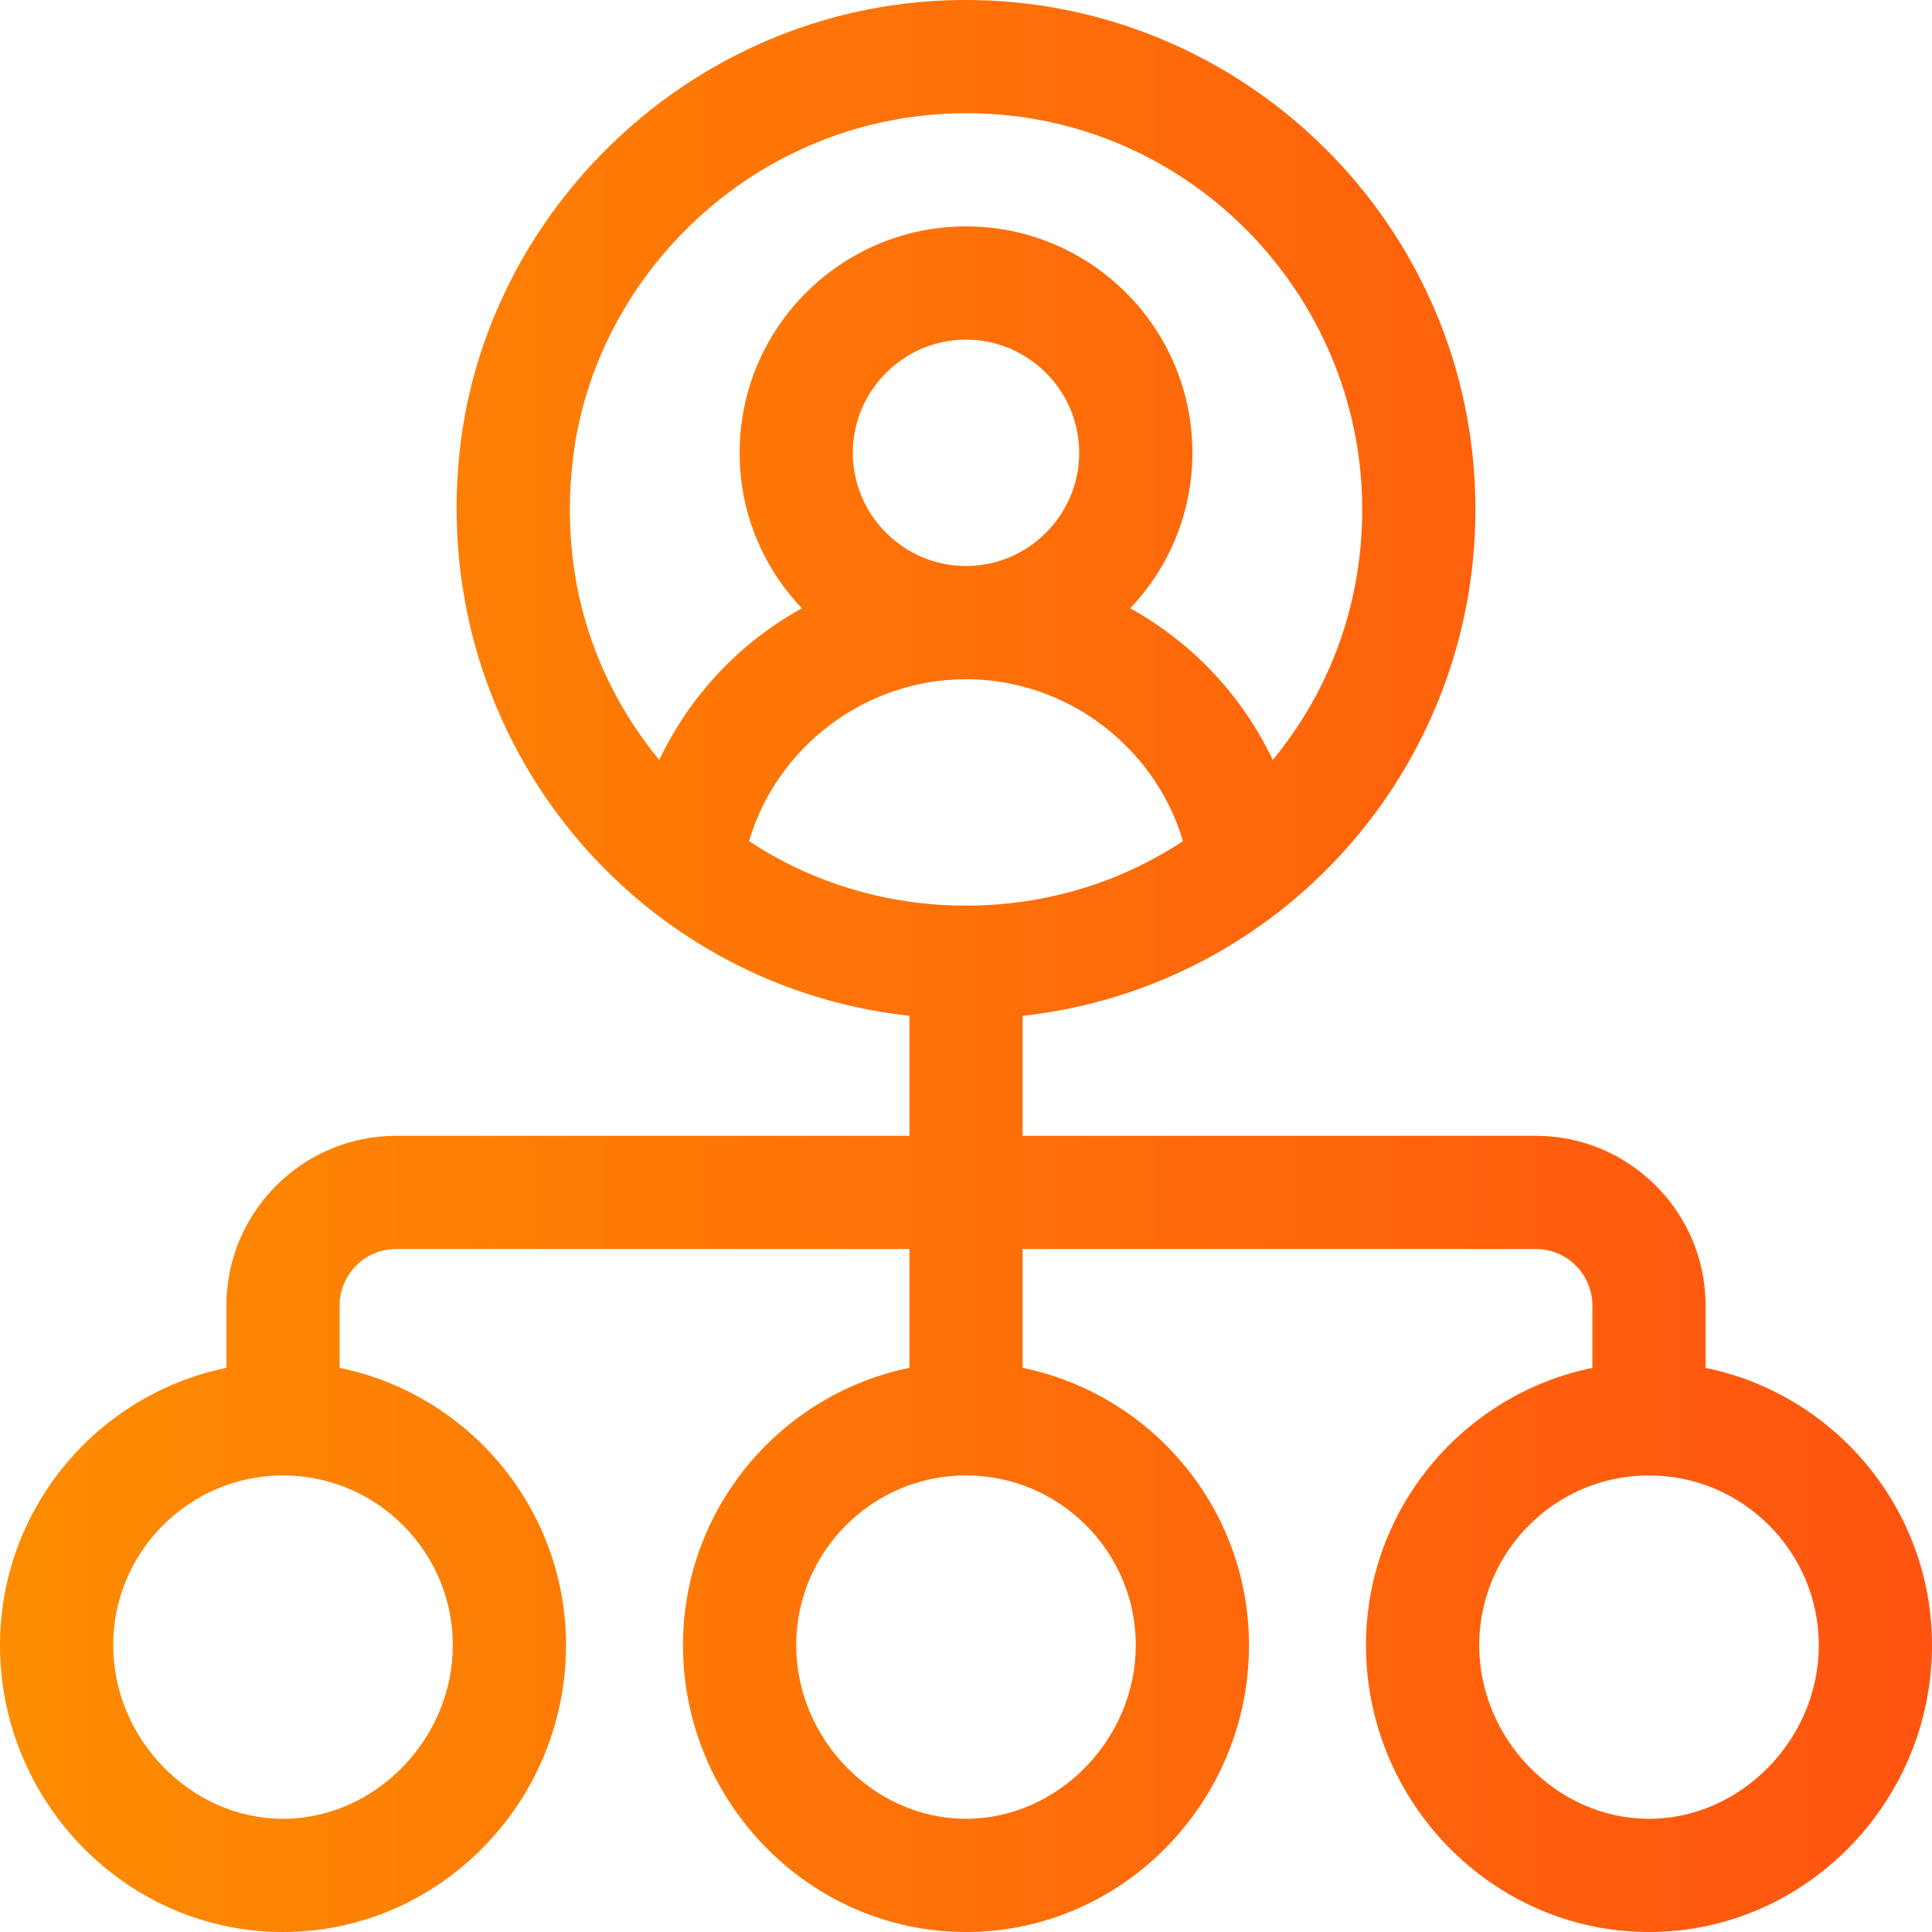 <?xml version="1.0" encoding="UTF-8"?> <!-- Generator: Adobe Illustrator 21.0.0, SVG Export Plug-In . SVG Version: 6.00 Build 0) --> <svg xmlns="http://www.w3.org/2000/svg" xmlns:xlink="http://www.w3.org/1999/xlink" id="Capa_1" x="0px" y="0px" viewBox="0 0 512 512" style="enable-background:new 0 0 512 512;" xml:space="preserve"> <style type="text/css"> .st0{fill:url(#SVGID_1_);} </style> <g> <g> <linearGradient id="SVGID_1_" gradientUnits="userSpaceOnUse" x1="0" y1="256" x2="512" y2="256"> <stop offset="0" style="stop-color:#FD8C00"></stop> <stop offset="1" style="stop-color:#FF5410"></stop> </linearGradient> <path class="st0" d="M452,362.5V346c0-24.8-20.2-45-45-45H271v-31.8c68.2-7.5,120-65.3,120-134.2C391,59.7,329.4-0.5,255,0 c-69,0.5-124.4,53.1-132.8,116.4C112.1,193.7,167,261.1,241,269.2V301H105c-24.8,0-45,20.2-45,45v16.5c-34.2,7-60,37.3-60,73.5 c0,41.5,33.5,76,75,76c41.5,0,75-34.5,75-76c0-36.2-25.8-66.5-60-73.5V346c0-8.3,6.7-15,15-15h136v31.5c-34.2,7-60,37.3-60,73.5 c0,41.5,33.5,76,75,76c41.5,0,75-34.5,75-76c0-36.2-25.8-66.5-60-73.5V331h136c8.3,0,15,6.7,15,15v16.5c-34.2,7-60,37.3-60,73.5 c0,41.5,33.5,76,75,76c41.5,0,75-34.5,75-76C512,399.8,486.2,369.5,452,362.5z M120,436c0,24.9-20.6,46-45,46s-45-21.1-45-46 c0-24.8,20.2-45,45-45S120,411.2,120,436z M174.7,201.4c-19.4-23.7-26.5-52.1-22.7-81.1C158.3,72,201.1,30,256.2,30 C314.5,30,361,77.8,361,135c0,23.8-7.7,46.9-23.7,66.4c-8-16.8-21-30.9-37.8-40.2C309.7,150.5,316,136,316,120 c0-33.1-26.9-60-60-60s-60,26.9-60,60c0,16,6.3,30.5,16.5,41.2C195.7,170.5,182.7,184.6,174.7,201.4z M286,120 c0,16.5-13.5,30-30,30s-30-13.5-30-30s13.5-30,30-30S286,103.5,286,120z M301,436c0,24.9-20.6,46-45,46s-45-21.1-45-46 c0-24.8,20.2-45,45-45S301,411.2,301,436z M256,240c-20.9,0-40.7-6-57.5-17.1c7.4-25,30.8-42.9,57.5-42.9 c26.7,0,50.1,17.9,57.5,42.9C296.7,234,276.9,240,256,240z M437,482L437,482c-24.4,0-45-21.1-45-46c0-24.8,20.2-45,45-45 c24.8,0,45,20.2,45,45C482,460.9,461.4,482,437,482z"></path> </g> </g> </svg> 